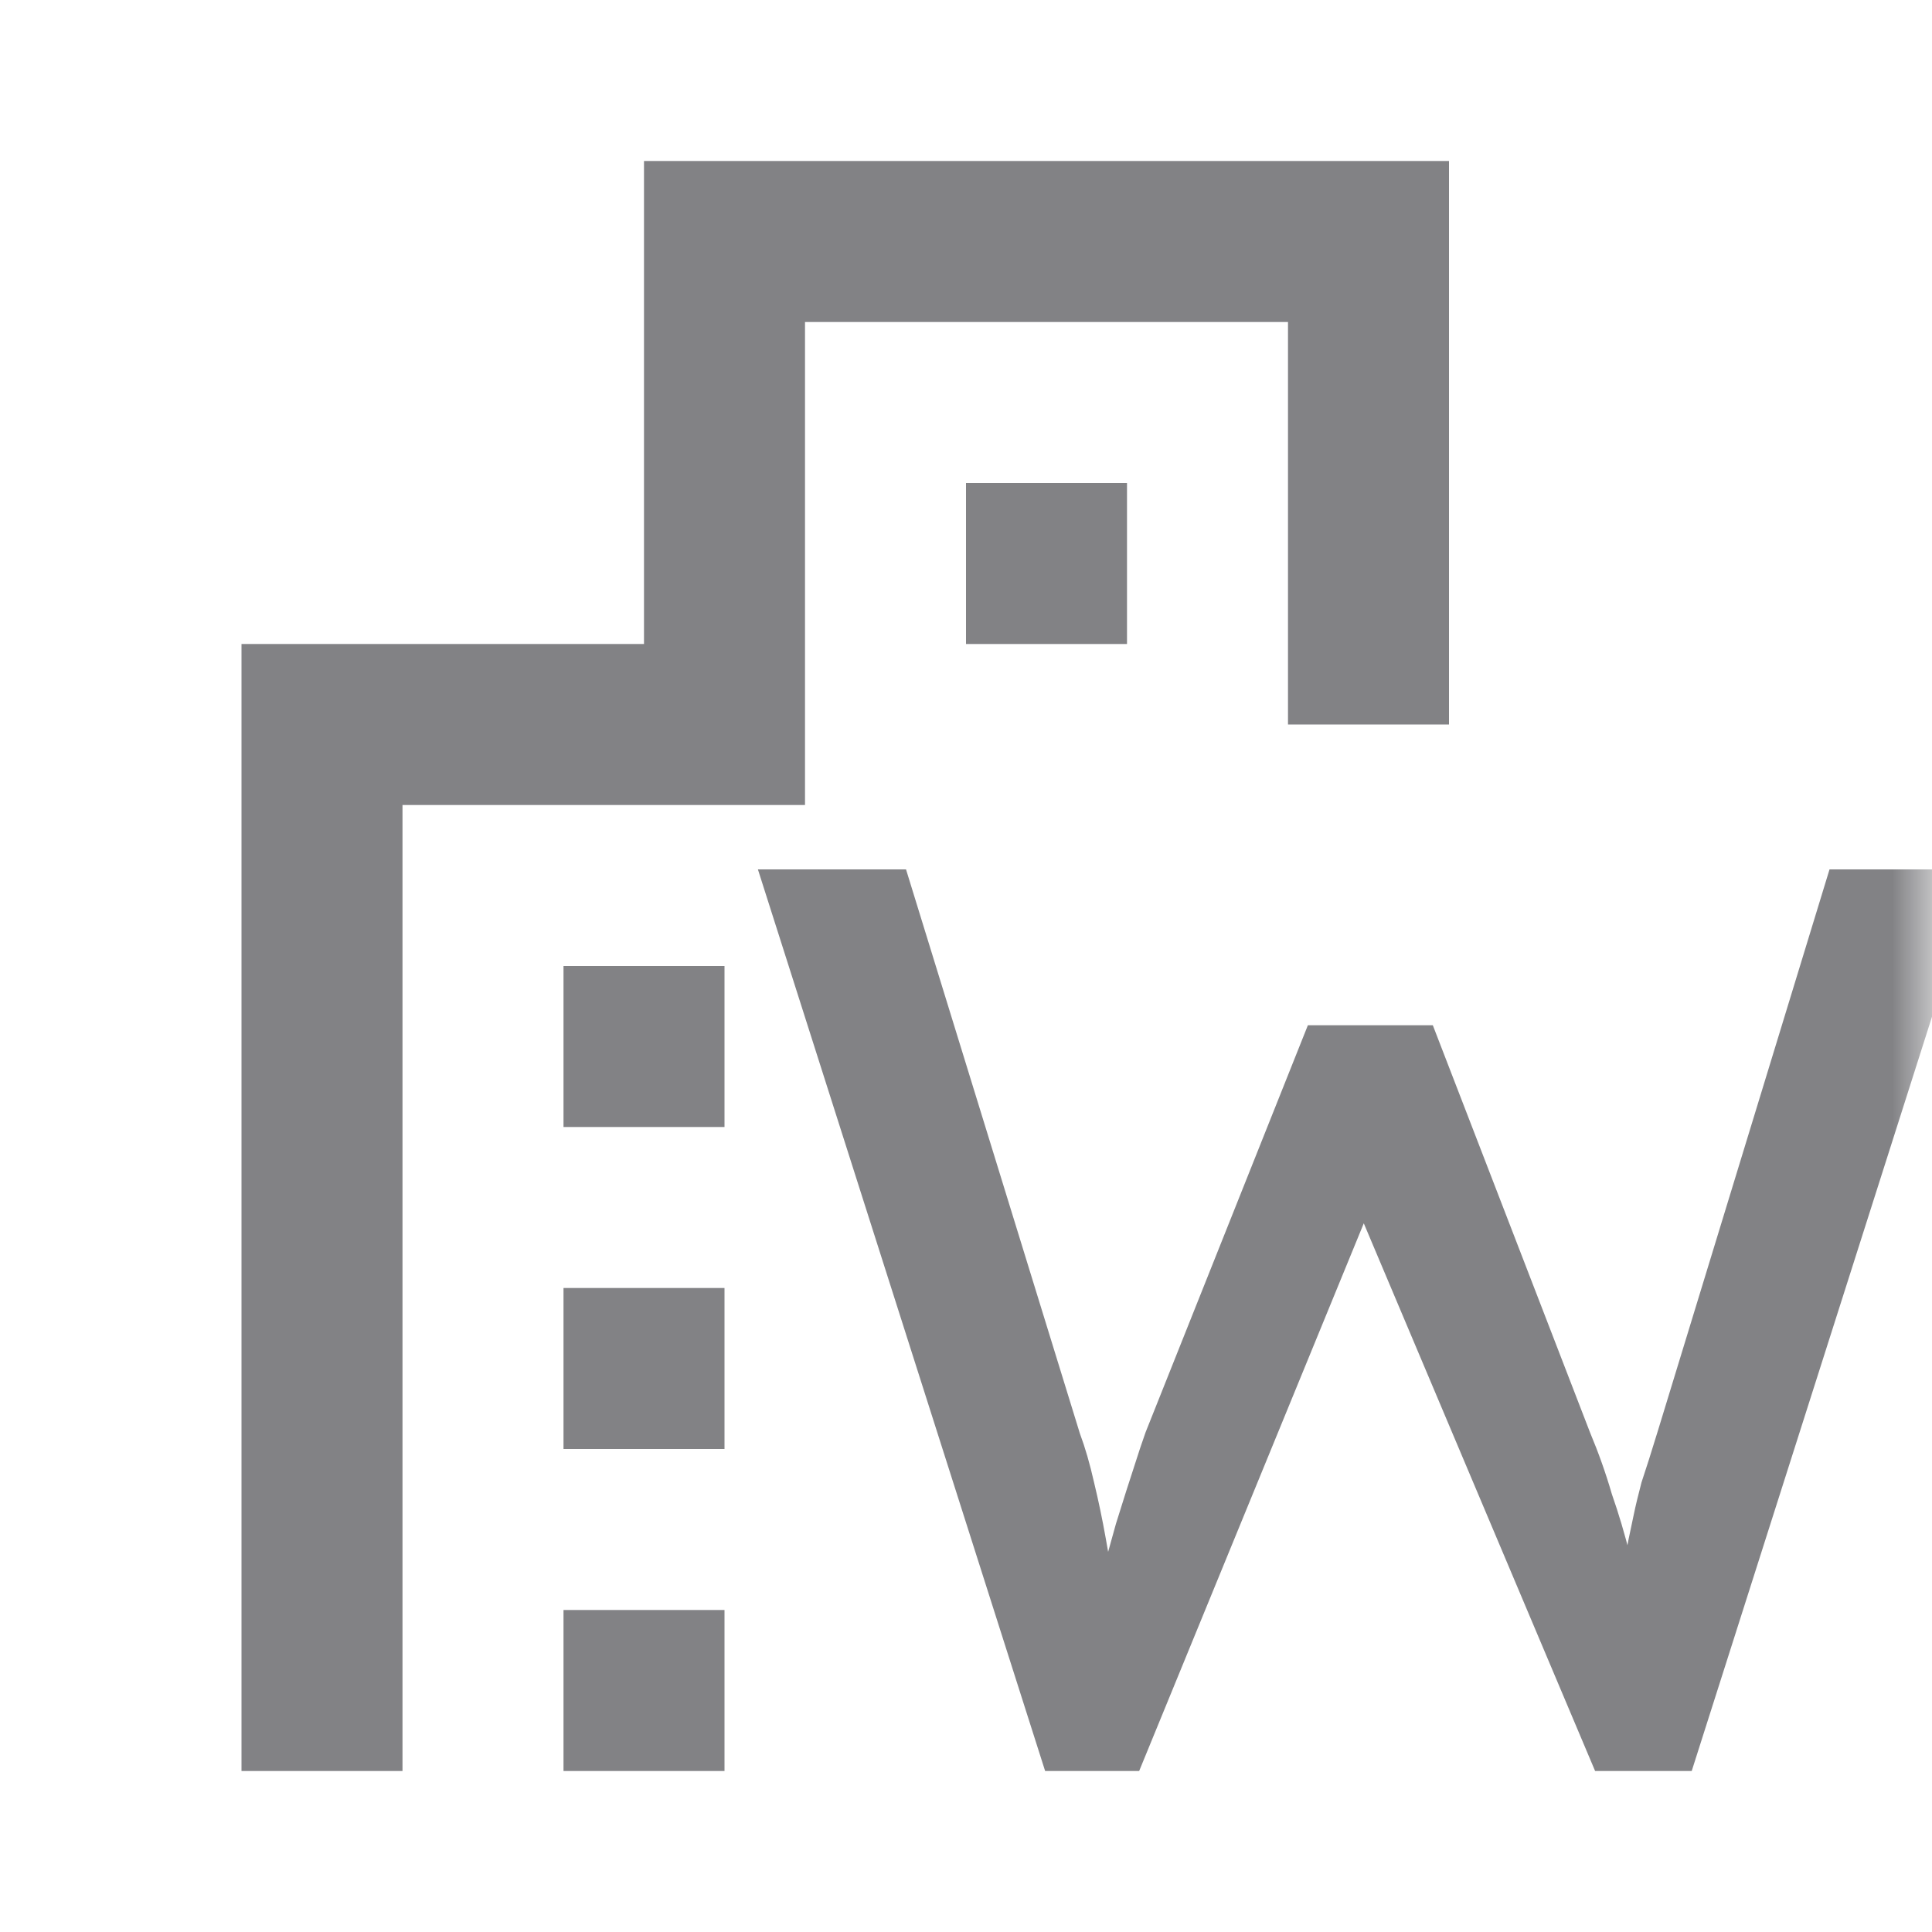 <svg width="24" height="24" viewBox="0 0 24 24" fill="none" xmlns="http://www.w3.org/2000/svg">
<mask id="mask0_588_4330" style="mask-type:alpha" maskUnits="userSpaceOnUse" x="0" y="0" width="24" height="24">
<rect width="24" height="24" fill="#D9D9D9"/>
</mask>
<g mask="url(#mask0_588_4330)">
<path d="M12.983 22L9.415 10.8H11.255L13.415 17.808C13.479 17.979 13.538 18.181 13.591 18.416C13.645 18.64 13.693 18.869 13.735 19.104C13.778 19.339 13.815 19.557 13.847 19.76C13.89 19.963 13.927 20.128 13.959 20.256L13.495 20.24C13.655 19.675 13.778 19.237 13.863 18.928C13.959 18.619 14.034 18.384 14.087 18.224C14.141 18.053 14.189 17.909 14.231 17.792L16.247 12.736H17.799L19.751 17.792C19.858 18.048 19.949 18.304 20.023 18.56C20.109 18.805 20.183 19.056 20.247 19.312C20.311 19.557 20.381 19.819 20.455 20.096L20.039 20.208C20.093 19.92 20.13 19.696 20.151 19.536C20.183 19.365 20.21 19.227 20.231 19.12C20.253 19.013 20.274 18.912 20.295 18.816C20.317 18.709 20.349 18.576 20.391 18.416C20.445 18.256 20.514 18.037 20.599 17.76L22.727 10.8H24.583L21.015 22H19.815L16.855 14.992L16.999 15.056L14.151 22H12.983Z" fill="#828285"/>
<path d="M7 14V12H9V14H7ZM12 8V6H14V8H12ZM7 18V16H9V18H7ZM7 22V20H9V22H7ZM3 22V8H8V2H18V9H16V4H10V10H5V22H3Z" fill="#828285"/>
</g>
</svg>
